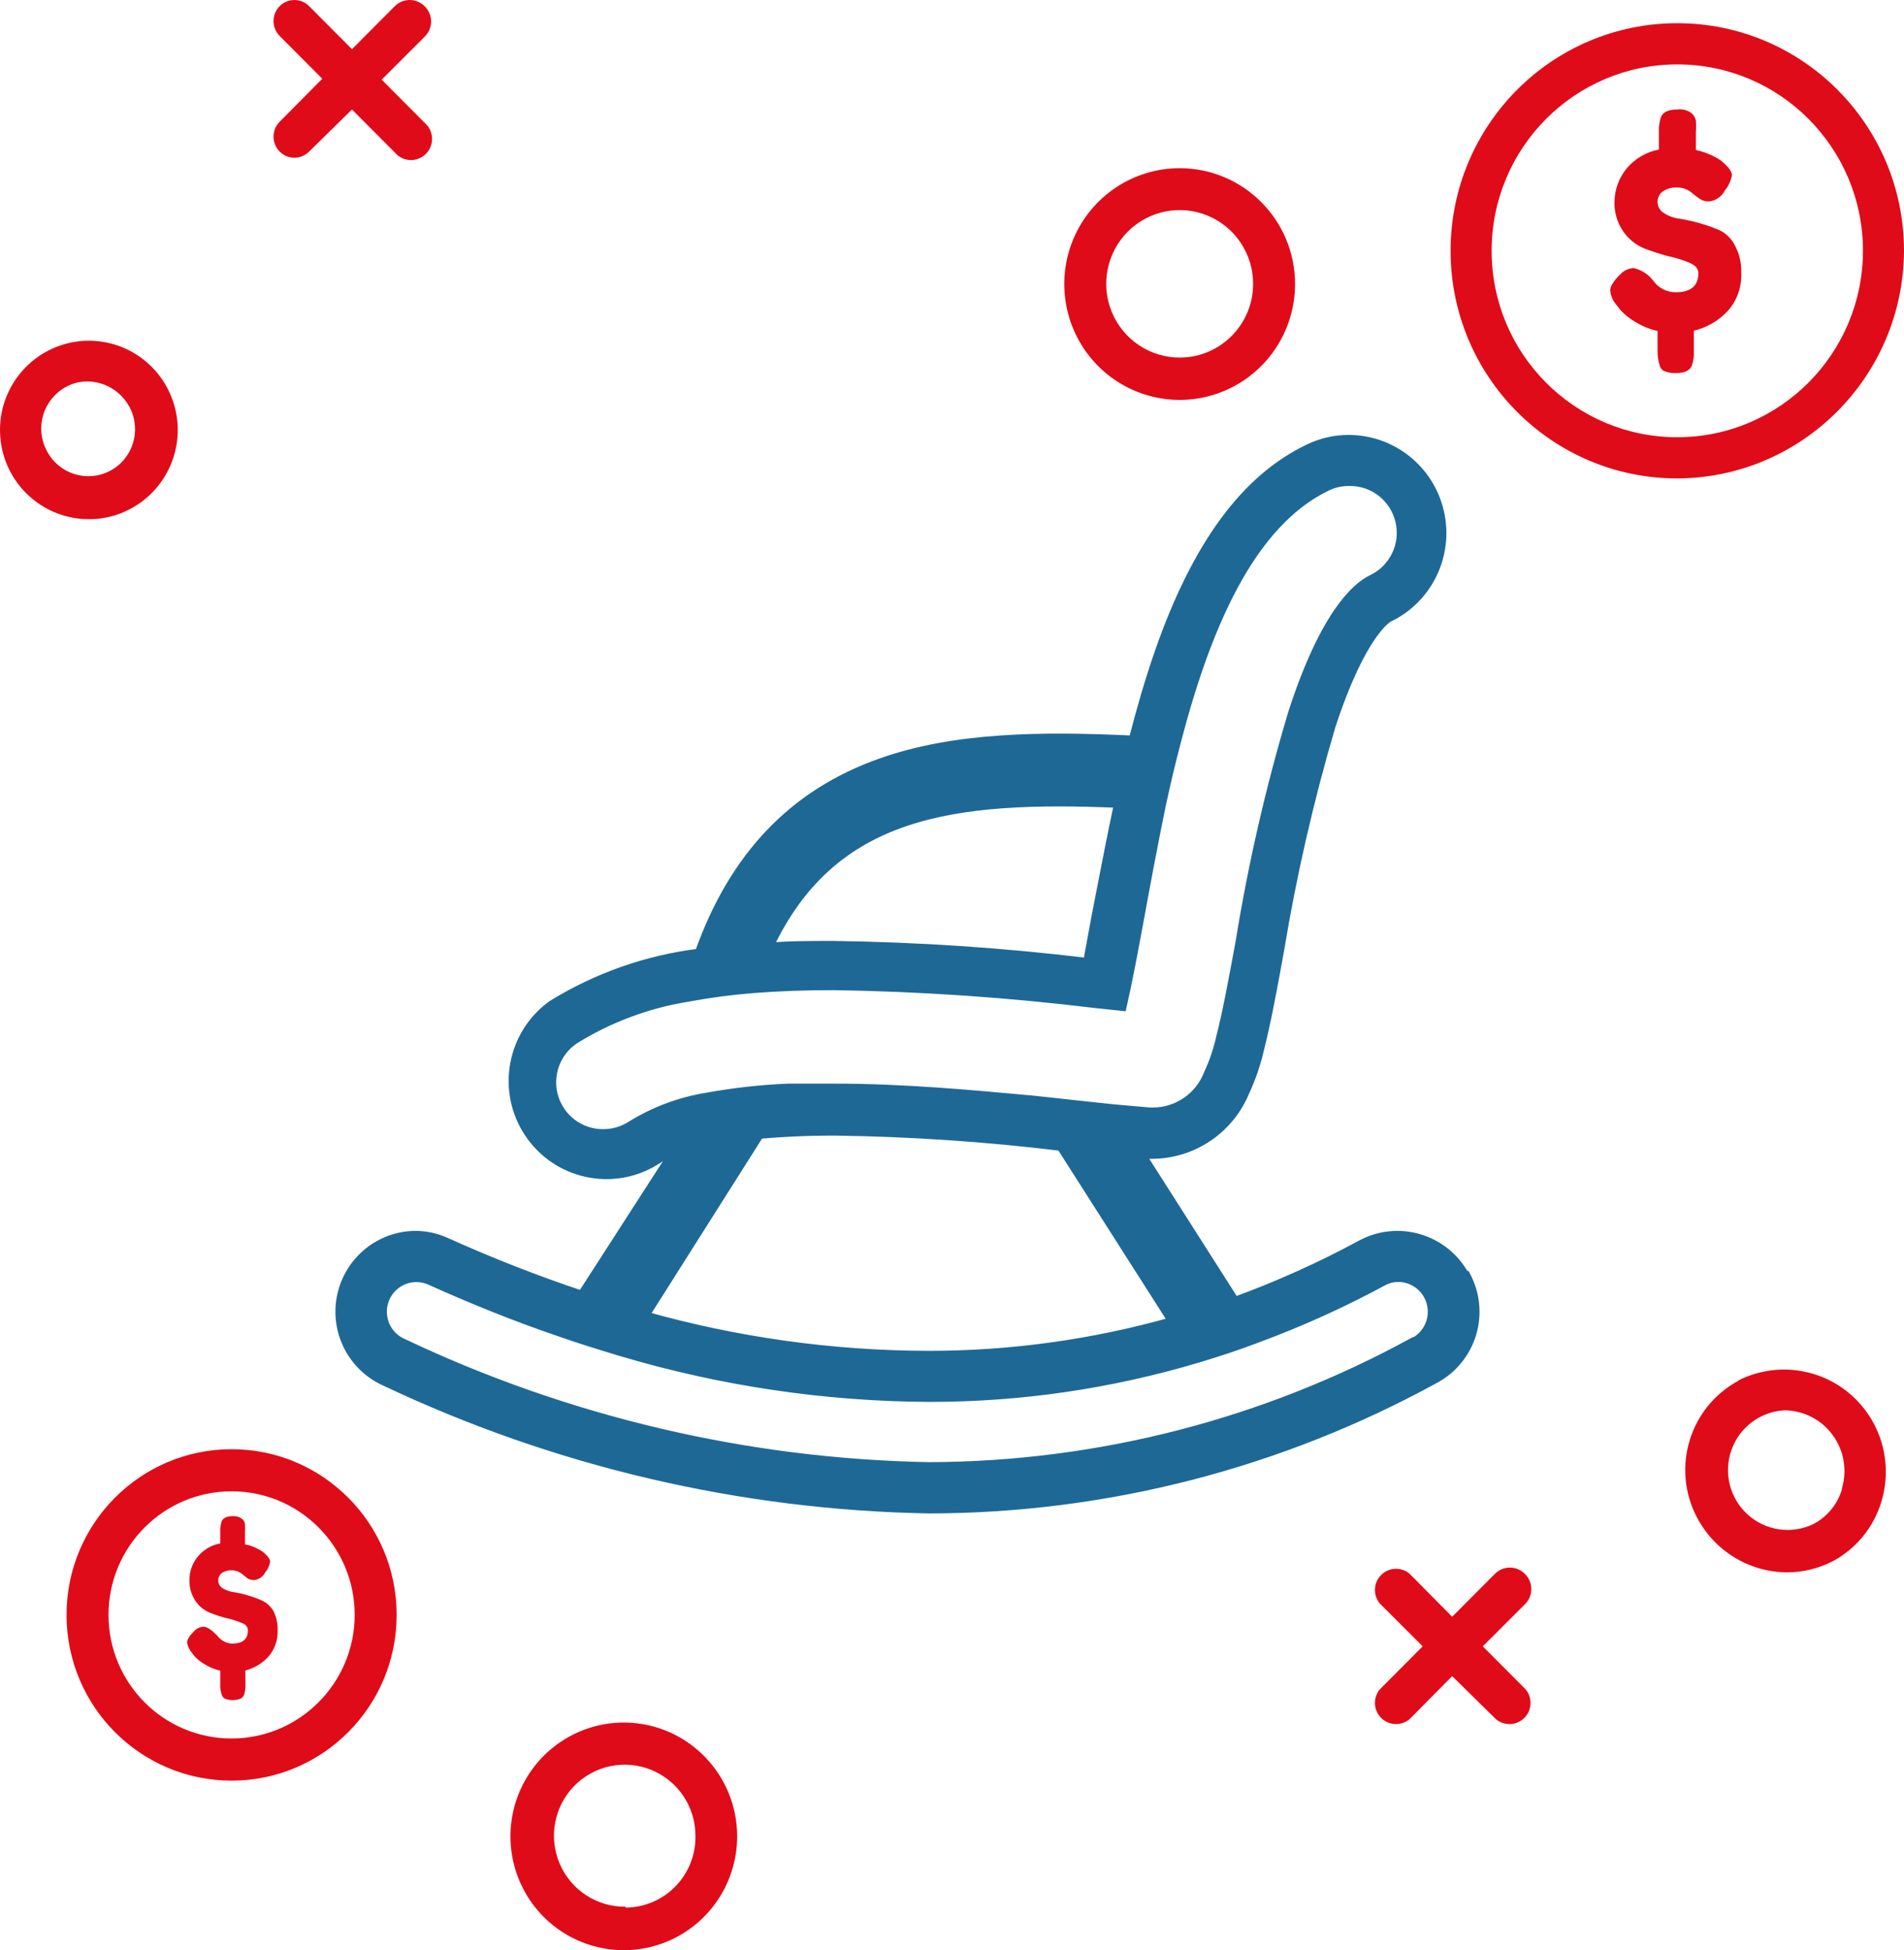 <svg xmlns="http://www.w3.org/2000/svg" width="83" height="85" viewBox="0 0 83 85" fill="none"><g clip-path="url(#clip0_404_1479)"><path fill-rule="evenodd" clip-rule="evenodd" d="M63.848 55.596C62.973 53.989 60.975 53.383 59.361 54.236C57.58 55.202 55.73 56.035 53.827 56.727L49.735 50.308H49.953H50.21C51.98 50.306 53.577 49.239 54.261 47.599C54.547 46.986 54.765 46.344 54.914 45.685C55.2 44.554 55.477 43.086 55.783 41.379C56.328 38.092 57.074 34.842 58.017 31.647C59.371 27.51 60.527 26.915 60.537 26.915C62.251 26.095 63.17 24.193 62.751 22.334C62.332 20.475 60.686 19.156 58.788 19.157C58.181 19.156 57.583 19.295 57.038 19.564C54.281 20.883 52.157 23.78 50.536 28.433C50.111 29.653 49.735 30.953 49.399 32.262C45.446 32.074 41.622 32.103 38.39 33.254C34.605 34.593 31.986 37.312 30.484 41.548C28.209 41.826 26.022 42.595 24.07 43.8C22.291 45.079 21.841 47.544 23.053 49.373C24.265 51.203 26.704 51.739 28.567 50.586C28.834 50.407 29.123 50.264 29.427 50.159L25.365 56.459C23.35 55.787 21.371 55.012 19.435 54.137C19.007 53.944 18.541 53.845 18.071 53.849C16.52 53.878 15.197 54.985 14.888 56.512C14.58 58.038 15.369 59.575 16.787 60.209C24.212 63.726 32.296 65.619 40.505 65.764C48.207 65.754 55.784 63.806 62.543 60.099C63.32 59.685 63.9 58.976 64.155 58.131C64.409 57.285 64.316 56.372 63.897 55.596H63.848ZM47.976 38.955C47.91 39.298 47.844 39.637 47.779 39.97L47.413 41.955C43.723 41.508 40.011 41.26 36.295 41.211C35.307 41.211 34.388 41.211 33.498 41.29C36.285 35.377 41.493 34.703 48.767 35.01C48.479 36.361 48.222 37.687 47.976 38.955ZM26.274 49.415C26.707 49.421 27.133 49.3 27.499 49.068C28.525 48.43 29.668 48.005 30.86 47.818C32.016 47.609 33.184 47.48 34.358 47.431H36.334H36.433C39.355 47.431 42.372 47.708 44.931 47.944L45.071 47.957L47.245 48.195L48.559 48.334L50.131 48.472H50.279C51.346 48.462 52.299 47.797 52.68 46.796C52.915 46.291 53.094 45.762 53.214 45.218C53.491 44.147 53.758 42.709 54.064 41.042C54.611 37.669 55.377 34.335 56.357 31.062C57.75 26.776 59.124 25.575 59.816 25.248C60.762 24.795 61.268 23.742 61.03 22.716C60.792 21.691 59.876 20.969 58.827 20.982C58.485 20.977 58.147 21.051 57.839 21.2C54.469 22.817 52.552 27.411 51.267 32.371C51.03 33.264 50.822 34.167 50.625 35.07C50.259 36.845 49.933 38.601 49.636 40.228C49.409 41.459 49.142 42.867 48.915 43.859L47.69 43.73C43.927 43.273 40.144 43.015 36.354 42.956C35.139 42.956 33.953 42.996 32.816 43.086C31.865 43.161 30.918 43.287 29.98 43.462C28.228 43.744 26.548 44.371 25.039 45.308C24.221 45.856 23.856 46.876 24.14 47.821C24.424 48.766 25.291 49.413 26.274 49.415ZM33.103 49.435C34.012 49.355 35.079 49.296 36.344 49.296H36.433C39.717 49.341 42.996 49.563 46.257 49.961L51.129 57.599C47.653 58.584 44.057 59.081 40.446 59.078C36.269 59.067 32.113 58.486 28.092 57.352L33.103 49.435ZM40.505 63.929C47.89 63.907 55.152 62.035 61.634 58.483H61.673C62.266 58.152 62.562 57.463 62.395 56.803C62.228 56.144 61.639 55.681 60.962 55.675C60.72 55.675 60.482 55.737 60.27 55.853C58.534 56.792 56.734 57.607 54.884 58.294C54.005 58.631 53.105 58.929 52.206 59.197C48.405 60.332 44.46 60.907 40.495 60.903C35.961 60.879 31.452 60.211 27.104 58.919C26.215 58.651 25.305 58.373 24.406 58.056C22.538 57.421 20.661 56.667 18.763 55.814C18.279 55.594 17.716 55.65 17.284 55.961C16.853 56.271 16.619 56.789 16.672 57.32C16.724 57.85 17.054 58.312 17.538 58.532C24.726 61.943 32.555 63.783 40.505 63.929Z" fill="#1E6896" stroke="#1E6896" stroke-width="0.4"></path><path d="M74.995 10.05C74.706 9.924 74.409 9.818 74.105 9.732C73.813 9.649 73.516 9.582 73.216 9.534C72.973 9.504 72.74 9.42 72.534 9.286C72.364 9.187 72.259 9.006 72.257 8.809C72.252 8.626 72.337 8.451 72.485 8.343C72.657 8.227 72.861 8.168 73.068 8.174C73.269 8.164 73.469 8.216 73.641 8.323C73.705 8.363 73.764 8.41 73.819 8.462L74.086 8.661C74.205 8.742 74.347 8.784 74.491 8.78C74.786 8.754 75.047 8.578 75.183 8.313C75.343 8.119 75.452 7.887 75.499 7.639C75.499 7.5 75.39 7.331 75.163 7.123L75.044 7.014C74.906 6.92 74.76 6.837 74.609 6.766C74.391 6.666 74.162 6.59 73.927 6.538V5.764C73.941 5.592 73.941 5.42 73.927 5.248C73.898 5.118 73.825 5.002 73.72 4.92C73.545 4.796 73.33 4.743 73.117 4.772C72.735 4.772 72.498 4.881 72.406 5.099C72.335 5.313 72.305 5.539 72.317 5.764V6.518C71.763 6.622 71.264 6.917 70.903 7.351C70.583 7.744 70.399 8.232 70.38 8.74C70.356 9.216 70.488 9.686 70.755 10.079C70.982 10.409 71.297 10.667 71.664 10.823C72.016 10.96 72.376 11.076 72.742 11.171C73.056 11.237 73.364 11.333 73.661 11.458C73.908 11.567 74.036 11.716 74.036 11.915C74.036 12.46 73.7 12.738 73.048 12.738C72.654 12.74 72.284 12.547 72.06 12.222C71.85 11.952 71.553 11.762 71.22 11.686C71.002 11.693 70.796 11.785 70.647 11.944C70.34 12.242 70.192 12.48 70.192 12.659C70.214 12.895 70.311 13.117 70.469 13.294L70.647 13.522C70.828 13.718 71.037 13.886 71.269 14.018C71.572 14.211 71.906 14.349 72.257 14.425V15.268C72.25 15.5 72.284 15.732 72.356 15.952C72.391 16.067 72.48 16.156 72.593 16.19C72.735 16.244 72.887 16.267 73.038 16.26C73.193 16.267 73.347 16.244 73.493 16.19C73.607 16.143 73.698 16.055 73.75 15.942C73.822 15.729 73.853 15.503 73.839 15.278V14.415C74.397 14.282 74.905 13.989 75.301 13.571C75.72 13.113 75.937 12.505 75.904 11.885C75.92 11.47 75.825 11.059 75.627 10.694C75.488 10.419 75.267 10.194 74.995 10.05Z" fill="#E00B19"></path><path d="M11.42 69.762C11.218 69.671 11.01 69.595 10.797 69.534C10.597 69.472 10.392 69.426 10.185 69.395C10.017 69.371 9.856 69.314 9.71 69.227C9.59 69.157 9.515 69.029 9.513 68.889C9.511 68.761 9.57 68.64 9.671 68.562C9.79 68.48 9.932 68.439 10.076 68.443C10.219 68.438 10.36 68.476 10.481 68.552C10.523 68.579 10.563 68.608 10.6 68.641L10.787 68.79C10.873 68.844 10.973 68.872 11.074 68.869C11.28 68.848 11.461 68.725 11.558 68.542C11.672 68.406 11.747 68.241 11.776 68.066C11.776 67.973 11.697 67.854 11.539 67.709L11.46 67.639C11.366 67.573 11.267 67.517 11.163 67.471C11.01 67.396 10.847 67.342 10.679 67.312V66.786C10.686 66.664 10.686 66.541 10.679 66.419C10.662 66.329 10.613 66.247 10.54 66.191C10.428 66.112 10.292 66.074 10.155 66.082C9.888 66.082 9.72 66.161 9.661 66.31C9.613 66.46 9.593 66.618 9.602 66.776V67.272C9.212 67.341 8.861 67.549 8.613 67.858C8.385 68.138 8.259 68.488 8.258 68.85C8.245 69.181 8.338 69.508 8.524 69.782C8.682 70.015 8.906 70.195 9.167 70.298C9.408 70.395 9.655 70.475 9.908 70.536C10.128 70.585 10.343 70.654 10.55 70.745C10.697 70.78 10.803 70.91 10.807 71.062C10.807 71.449 10.58 71.637 10.116 71.637C9.855 71.625 9.615 71.493 9.463 71.28C9.216 71.032 9.018 70.903 8.88 70.903C8.727 70.907 8.581 70.971 8.475 71.082C8.267 71.29 8.159 71.459 8.159 71.578C8.176 71.744 8.245 71.9 8.356 72.024L8.475 72.183C8.601 72.321 8.748 72.438 8.91 72.53C9.123 72.664 9.357 72.761 9.602 72.818V73.403C9.593 73.565 9.616 73.727 9.671 73.879C9.695 73.957 9.753 74.019 9.829 74.048C10.034 74.118 10.256 74.118 10.461 74.048C10.543 74.016 10.607 73.951 10.639 73.87C10.688 73.719 10.708 73.561 10.698 73.403V72.808C11.076 72.71 11.419 72.507 11.687 72.223C11.975 71.899 12.124 71.475 12.102 71.042C12.113 70.753 12.048 70.465 11.914 70.209C11.798 70.013 11.626 69.858 11.42 69.762Z" fill="#E00B19"></path><path fill-rule="evenodd" clip-rule="evenodd" d="M73.118 1.012C78.576 1.012 83 5.453 83 10.932C82.973 16.4 78.564 20.826 73.118 20.853C67.659 20.853 63.235 16.412 63.235 10.932C63.235 5.453 67.659 1.012 73.118 1.012ZM65.024 10.932C65.024 15.42 68.647 19.058 73.118 19.058C77.585 19.052 81.206 15.418 81.211 10.932C81.211 6.445 77.588 2.807 73.118 2.807C68.647 2.807 65.024 6.445 65.024 10.932Z" fill="#E00B19"></path><path fill-rule="evenodd" clip-rule="evenodd" d="M2.901 70.387C2.901 66.399 6.122 63.165 10.096 63.165C14.069 63.165 17.291 66.399 17.291 70.387C17.291 74.376 14.069 77.61 10.096 77.61C6.122 77.61 2.901 74.376 2.901 70.387ZM4.73 70.387C4.73 73.362 7.132 75.774 10.096 75.774C13.057 75.769 15.457 73.36 15.462 70.387C15.462 67.412 13.06 65 10.096 65C7.132 65 4.73 67.412 4.73 70.387Z" fill="#E00B19"></path><path fill-rule="evenodd" clip-rule="evenodd" d="M46.78 10.442C47.562 8.555 49.399 7.327 51.435 7.331C54.209 7.337 56.455 9.596 56.455 12.381C56.455 14.424 55.228 16.266 53.348 17.047C51.467 17.828 49.302 17.394 47.864 15.948C46.427 14.502 45.999 12.328 46.78 10.442ZM48.469 13.606C48.967 14.808 50.138 15.589 51.435 15.585C53.196 15.58 54.621 14.148 54.627 12.381C54.631 11.079 53.852 9.903 52.655 9.403C51.458 8.903 50.078 9.178 49.161 10.098C48.244 11.019 47.971 12.404 48.469 13.606Z" fill="#E00B19"></path><path fill-rule="evenodd" clip-rule="evenodd" d="M22.651 78.086C23.441 76.235 25.267 75.047 27.272 75.08C29.97 75.123 32.135 77.331 32.134 80.04C32.134 82.053 30.921 83.867 29.065 84.63C27.209 85.393 25.078 84.954 23.671 83.519C22.264 82.083 21.861 79.937 22.651 78.086ZM24.395 81.223C24.885 82.378 26.021 83.122 27.272 83.106V83.145C28.091 83.14 28.875 82.806 29.447 82.216C30.019 81.627 30.332 80.833 30.316 80.01C30.316 78.755 29.56 77.624 28.403 77.147C27.246 76.67 25.917 76.943 25.038 77.836C24.16 78.73 23.905 80.067 24.395 81.223Z" fill="#E00B19"></path><path d="M66.466 68.592C66.108 68.235 65.53 68.235 65.172 68.592L63.304 70.467L61.446 68.592C61.081 68.285 60.543 68.309 60.207 68.647C59.87 68.985 59.846 69.525 60.151 69.891L62.019 71.756L60.151 73.631C59.846 73.998 59.87 74.538 60.207 74.876C60.543 75.213 61.081 75.237 61.446 74.931L63.304 73.056L65.211 74.931C65.576 75.237 66.114 75.213 66.451 74.876C66.787 74.538 66.811 73.998 66.506 73.631L64.638 71.756L66.506 69.891C66.851 69.521 66.833 68.94 66.466 68.592Z" fill="#E00B19"></path><path d="M18.506 0.268C18.148 -0.089 17.57 -0.089 17.211 0.268L15.344 2.143L13.476 0.268C13.121 -0.088 12.546 -0.088 12.191 0.268C11.835 0.627 11.835 1.208 12.191 1.567L14.049 3.432L12.191 5.307C11.835 5.667 11.835 6.247 12.191 6.607C12.546 6.963 13.121 6.963 13.476 6.607L15.344 4.772L17.211 6.647C17.434 6.915 17.789 7.033 18.128 6.953C18.466 6.872 18.731 6.607 18.811 6.267C18.891 5.927 18.773 5.571 18.506 5.347L16.638 3.472L18.506 1.607C18.689 1.433 18.793 1.191 18.793 0.937C18.793 0.684 18.689 0.442 18.506 0.268Z" fill="#E00B19"></path><path fill-rule="evenodd" clip-rule="evenodd" d="M73.967 66.121C72.842 63.968 73.664 61.306 75.805 60.169H75.776C77.364 59.367 79.275 59.594 80.634 60.745C81.992 61.897 82.534 63.751 82.012 65.457C81.679 66.568 80.917 67.5 79.897 68.046C79.285 68.361 78.608 68.528 77.92 68.532C76.258 68.531 74.734 67.602 73.967 66.121ZM79.047 66.429C79.648 66.115 80.097 65.572 80.292 64.921V64.881C80.531 64.085 80.384 63.223 79.894 62.552C79.405 61.881 78.63 61.48 77.802 61.469C76.75 61.519 75.833 62.202 75.479 63.197C75.124 64.192 75.404 65.304 76.185 66.012C76.967 66.72 78.097 66.885 79.047 66.429Z" fill="#E00B19"></path><path fill-rule="evenodd" clip-rule="evenodd" d="M7.496 17.359C8.194 19.205 7.404 21.283 5.659 22.192C5.128 22.473 4.539 22.623 3.939 22.629C1.972 22.662 0.293 21.21 0.034 19.253C-0.225 17.296 1.018 15.454 2.925 14.97C4.831 14.486 6.797 15.514 7.496 17.359ZM1.887 18.077C1.728 18.602 1.783 19.169 2.042 19.653C2.56 20.655 3.79 21.046 4.789 20.526C5.788 20.005 6.177 18.77 5.659 17.768C5.302 17.072 4.59 16.633 3.811 16.627C3.49 16.623 3.174 16.702 2.891 16.855C2.408 17.112 2.047 17.552 1.887 18.077Z" fill="#E00B19"></path></g><defs><clipPath id="clip0_404_1479"><rect width="83" height="85" fill="white"></rect></clipPath></defs></svg>